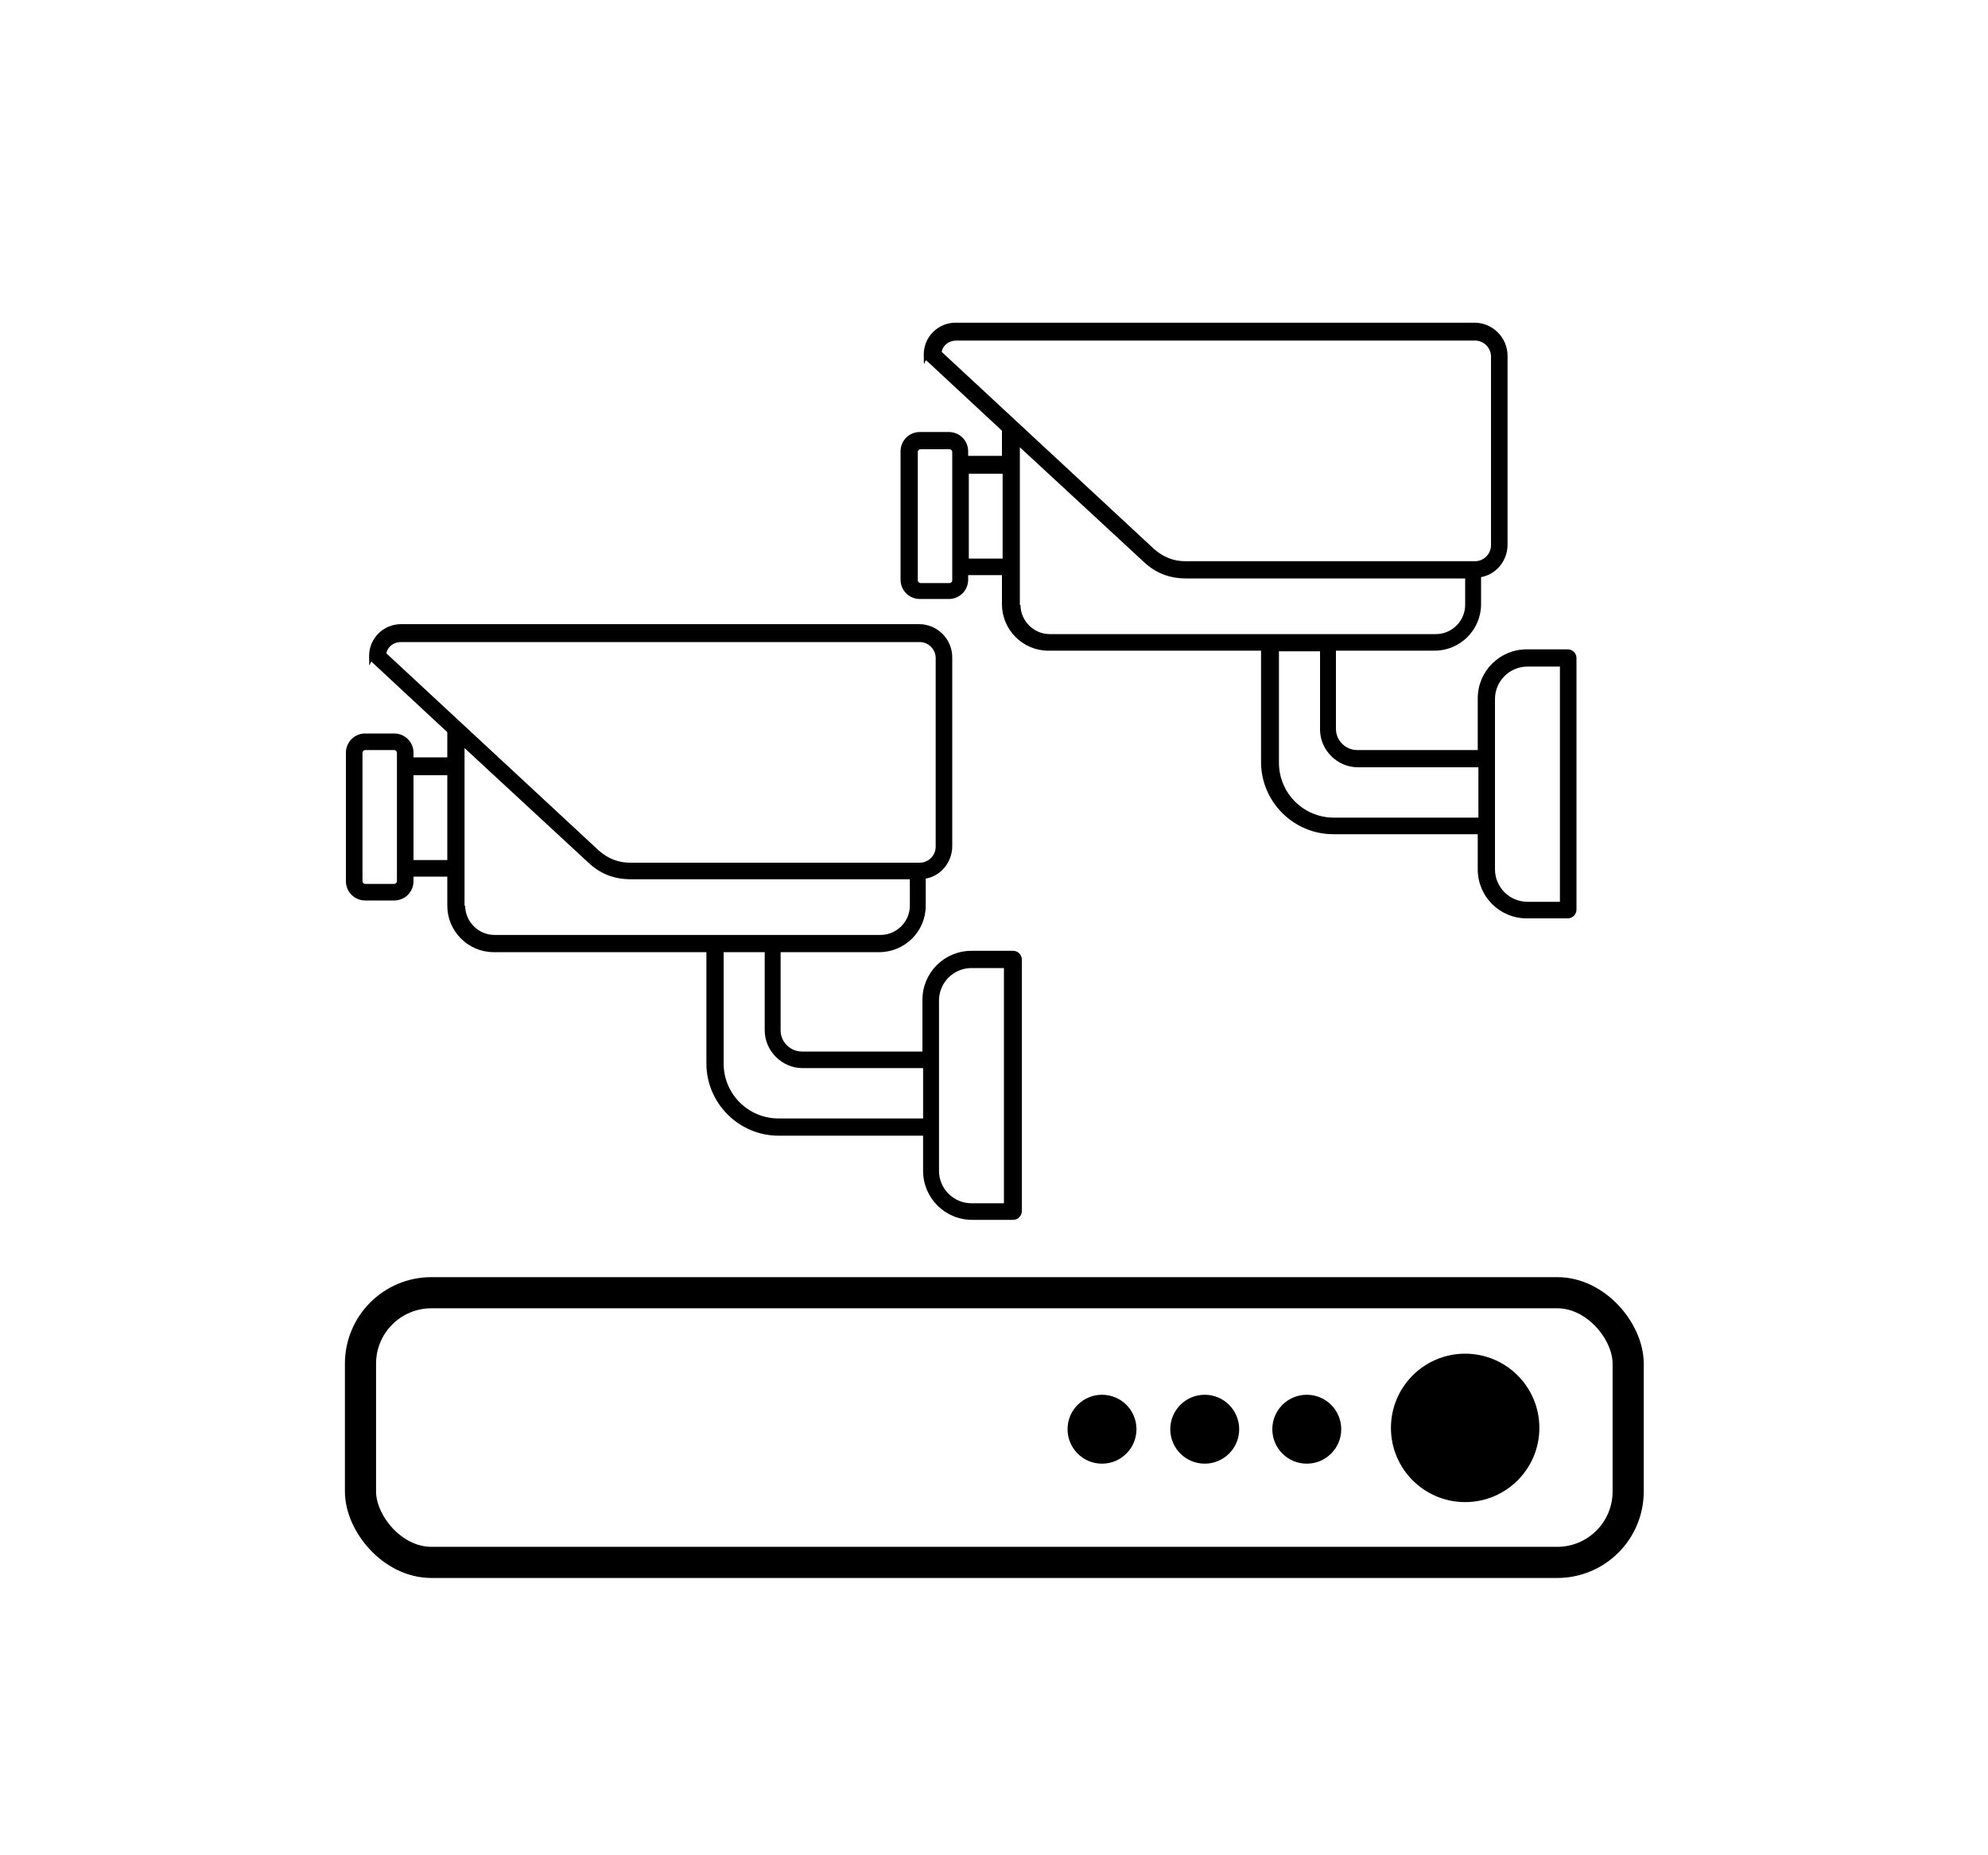 <?xml version="1.0" encoding="UTF-8"?>
<svg id="Vrstva_2" xmlns="http://www.w3.org/2000/svg" version="1.1" viewBox="0 0 300 280">
  <!-- Generator: Adobe Illustrator 29.4.0, SVG Export Plug-In . SVG Version: 2.1.0 Build 152)  -->
  <defs>
    <style>
      .st0 {
        fill: none;
        stroke: #000;
        stroke-miterlimit: 10;
        stroke-width: 4.7px;
      }
    </style>
  </defs>
  <g id="Kamerové_sety">
    <rect class="st0" x="54.4" y="195.1" width="191.3" height="40.7" rx="10.7" ry="10.7"/>
    <circle cx="221.1" cy="215.5" r="11.2"/>
    <circle cx="197.2" cy="215.7" r="5.2"/>
    <circle cx="181.8" cy="215.7" r="5.2"/>
    <circle cx="166.3" cy="215.7" r="5.2"/>
    <path d="M236.6,98h-6.2c-4.1,0-7.4,3.3-7.4,7.4v7.8h-18.2c-1.7,0-3.2-1.4-3.2-3.2v-11.8h14.9c3.8,0,7-3.1,7-7v-4.1c2.3-.4,4-2.5,4-4.9v-28.5c0-2.7-2.2-5-5-5h-78.3c-2.6,0-4.8,2.1-4.8,4.8s.1.7.4.9l11.4,10.6v3.8h-5.1v-.7c0-1.6-1.3-2.9-2.9-2.9h-4.4c-1.6,0-2.9,1.3-2.9,2.9v19.4c0,1.6,1.3,2.9,2.9,2.9h4.4c1.6,0,2.9-1.3,2.9-2.9v-.7h5.1v4.4c0,3.8,3.1,7,7,7h32.1v16.8c0,6,4.9,10.9,10.9,10.9h21.8v5.3c0,4.1,3.3,7.4,7.4,7.4h6.2c.7,0,1.3-.6,1.3-1.3v-38c0-.7-.6-1.3-1.3-1.3h0ZM144.3,51.4h78.3c1.3,0,2.4,1.1,2.4,2.4v28.5c0,1.3-1.1,2.4-2.4,2.4h-43.7c-1.8,0-3.3-.6-4.7-1.8l-32.1-29.8c.2-1,1.1-1.7,2.2-1.7h0ZM143.7,87.6c0,.2-.2.4-.4.4h-4.4c-.2,0-.4-.2-.4-.4v-19.4c0-.2.2-.4.4-.4h4.4c.2,0,.4.2.4.4v19.4h0ZM146.2,84.3v-12.8h5.1v12.8h-5.1ZM153.9,91.3v-23.8l18.7,17.3c1.8,1.7,3.9,2.5,6.4,2.5h42.1v4c0,2.4-2,4.4-4.4,4.4h-58.3c-2.4,0-4.4-2-4.4-4.4h0ZM201.3,123.4c-4.6,0-8.3-3.7-8.3-8.3v-16.8h6.2v11.8c0,3.1,2.6,5.7,5.7,5.7h18.2v7.6h-21.8ZM235.4,136.1h-4.9c-2.7,0-4.9-2.2-4.9-4.9v-25.7c0-2.7,2.2-4.9,4.9-4.9h4.9v35.5Z"/>
    <path d="M152.8,143.5h-6.2c-4.1,0-7.4,3.3-7.4,7.4v7.8h-18.2c-1.7,0-3.2-1.4-3.2-3.2v-11.8h14.9c3.8,0,7-3.1,7-7v-4.1c2.3-.4,4-2.5,4-4.9v-28.5c0-2.7-2.2-5-5-5H60.5c-2.6,0-4.8,2.1-4.8,4.8s.1.7.4.9l11.4,10.6v3.8h-5.1v-.7c0-1.6-1.3-2.9-2.9-2.9h-4.4c-1.6,0-2.9,1.3-2.9,2.9v19.4c0,1.6,1.3,2.9,2.9,2.9h4.4c1.6,0,2.9-1.3,2.9-2.9v-.7h5.1v4.4c0,3.8,3.1,7,7,7h32.1v16.8c0,6,4.9,10.9,10.9,10.9h21.8v5.3c0,4.1,3.3,7.4,7.4,7.4h6.2c.7,0,1.3-.6,1.3-1.3v-38c0-.7-.6-1.3-1.3-1.3h0ZM60.5,96.9h78.3c1.3,0,2.4,1.1,2.4,2.4v28.5c0,1.3-1.1,2.4-2.4,2.4h-43.7c-1.8,0-3.3-.6-4.7-1.8l-32.1-29.8c.2-1,1.1-1.7,2.2-1.7h0ZM59.9,133c0,.2-.2.4-.4.4h-4.4c-.2,0-.4-.2-.4-.4v-19.4c0-.2.2-.4.4-.4h4.4c.2,0,.4.2.4.4v19.4h0ZM62.4,129.8v-12.8h5.1v12.8s-5.1,0-5.1,0ZM70.1,136.7v-23.8l18.7,17.3c1.8,1.7,3.9,2.5,6.4,2.5h42.1v4c0,2.4-2,4.4-4.4,4.4h-58.3c-2.4,0-4.4-2-4.4-4.4h0ZM117.5,168.8c-4.6,0-8.3-3.7-8.3-8.3v-16.8h6.2v11.8c0,3.1,2.6,5.7,5.7,5.7h18.2v7.6h-21.8s0,0,0,0ZM151.5,181.6h-4.9c-2.7,0-4.9-2.2-4.9-4.9v-25.7c0-2.7,2.2-4.9,4.9-4.9h4.9v35.5h0Z"/>
  </g>
</svg>